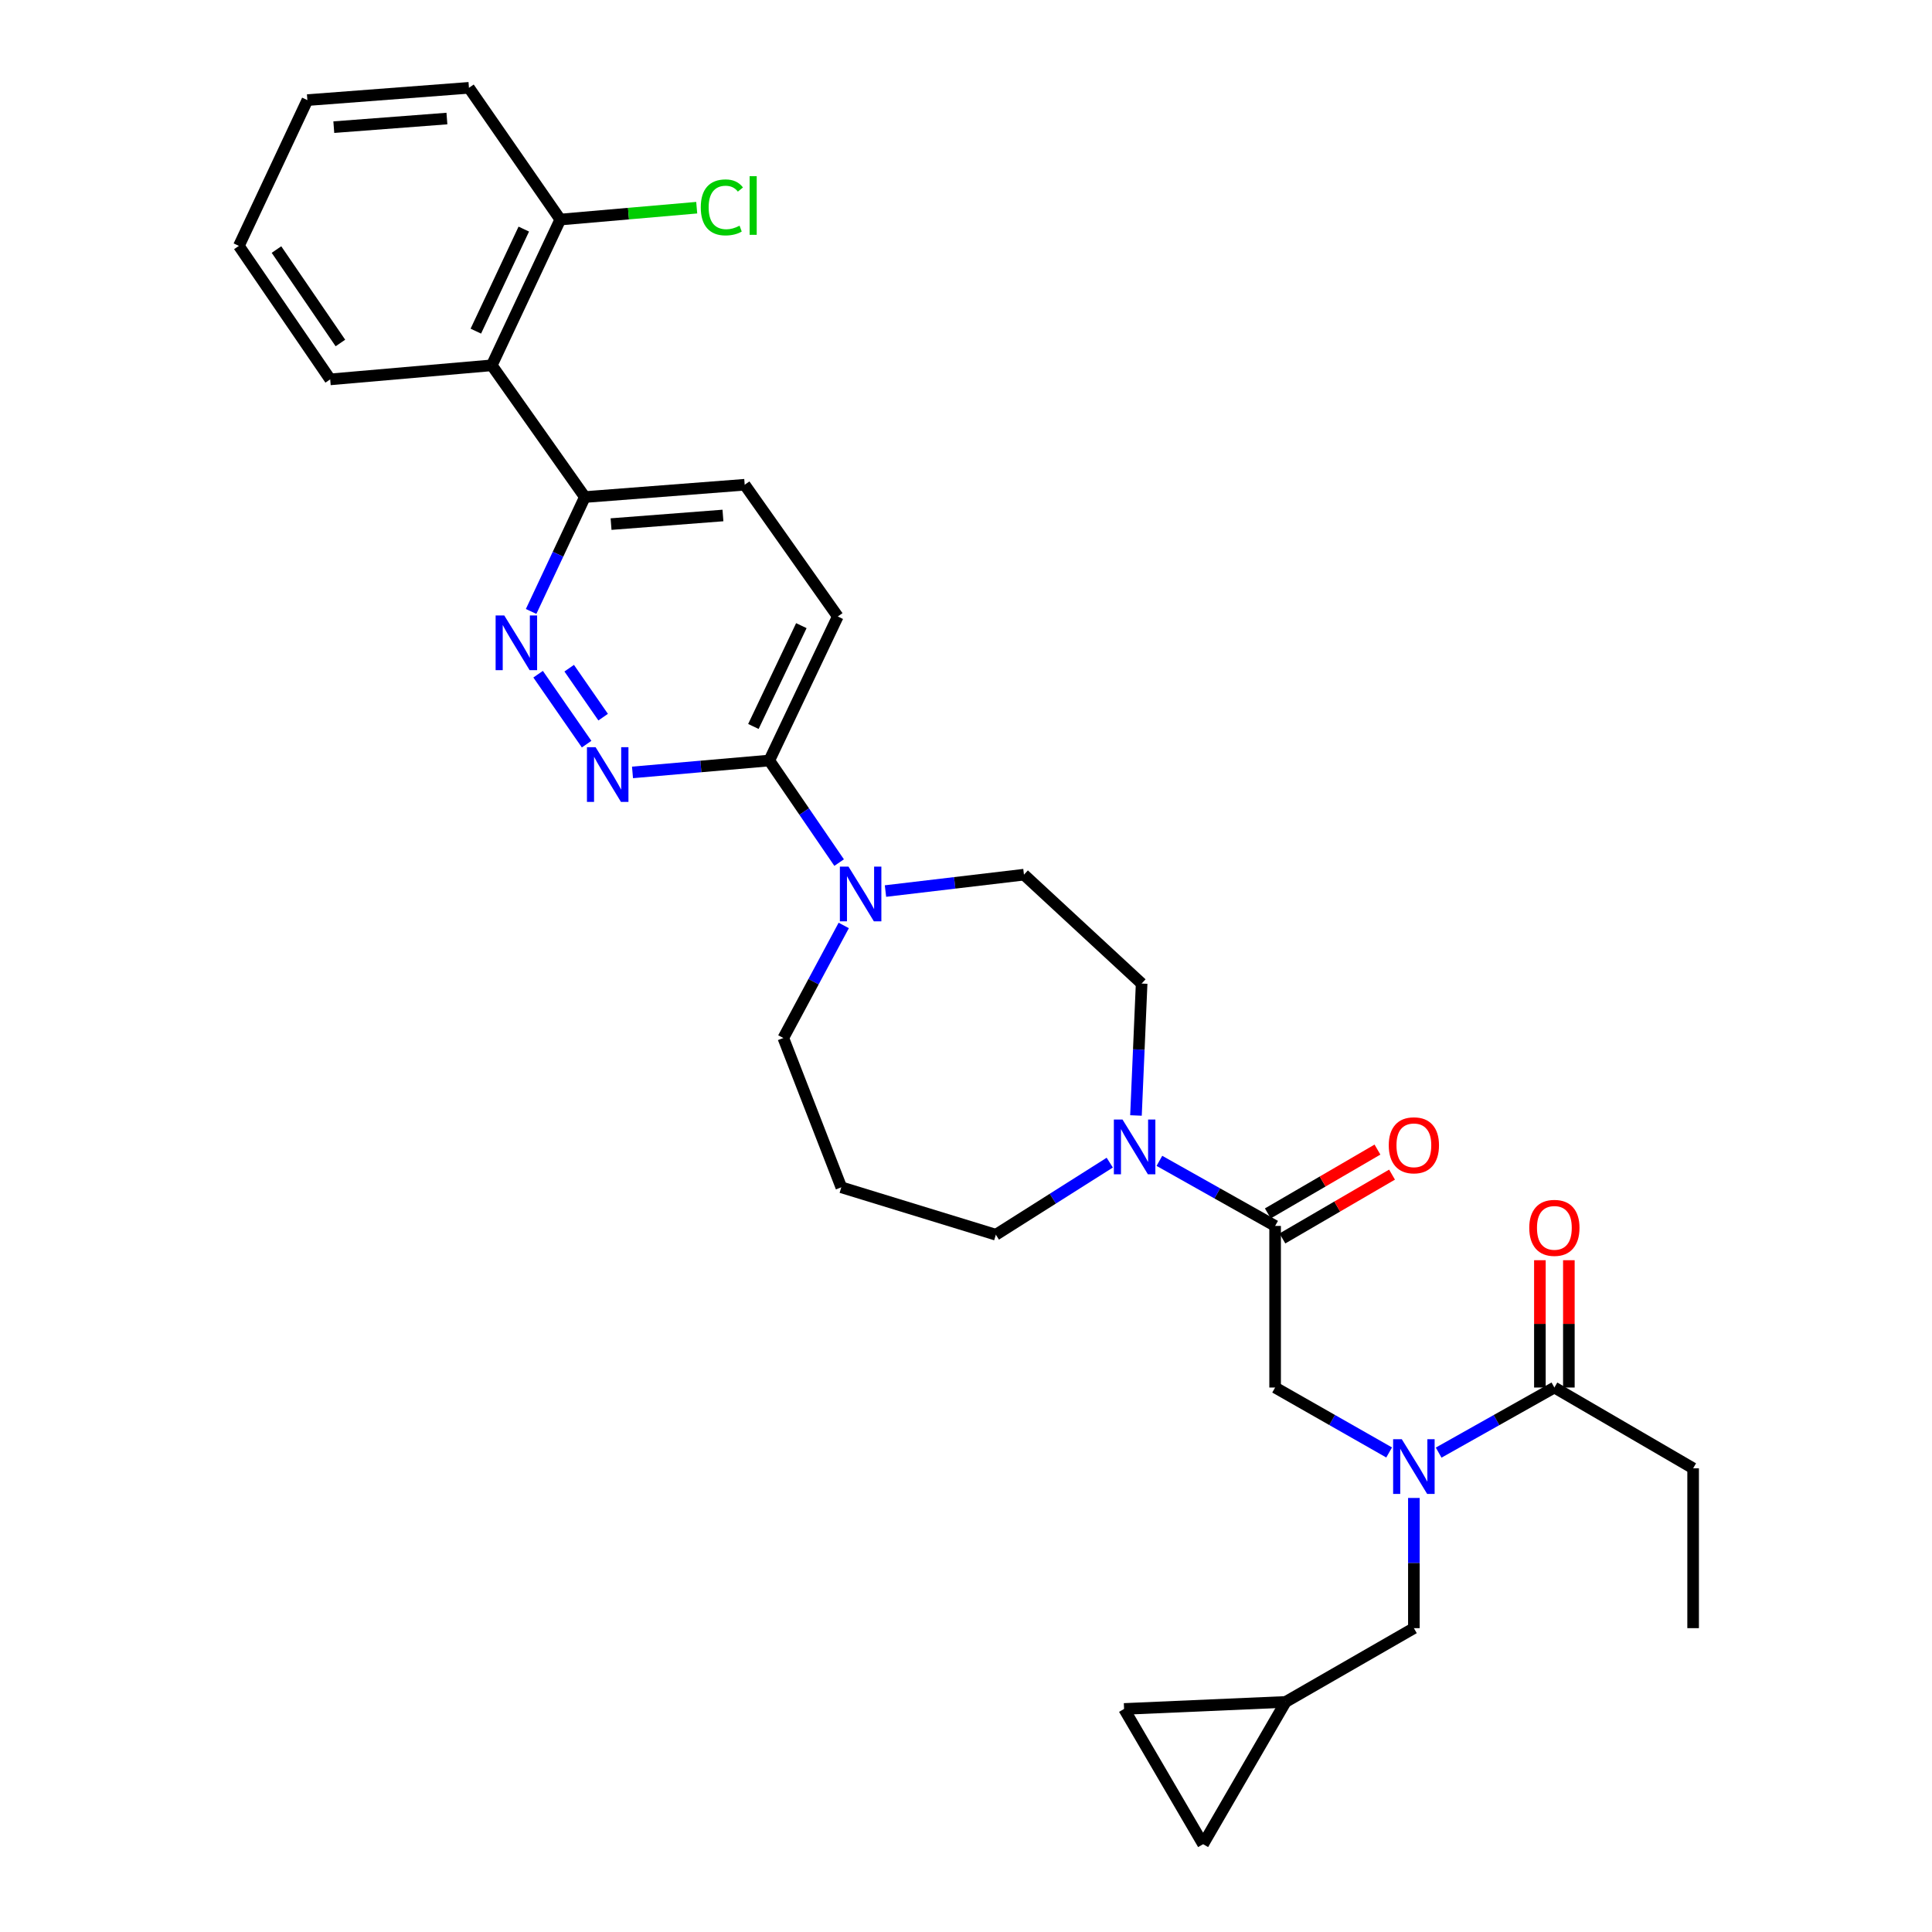 <?xml version='1.0' encoding='iso-8859-1'?>
<svg version='1.1' baseProfile='full'
              xmlns='http://www.w3.org/2000/svg'
                      xmlns:rdkit='http://www.rdkit.org/xml'
                      xmlns:xlink='http://www.w3.org/1999/xlink'
                  xml:space='preserve'
width='1000px' height='1000px' viewBox='0 0 1000 1000'>
<!-- END OF HEADER -->
<rect style='opacity:1.0;fill:#FFFFFF;stroke:none' width='1000' height='1000' x='0' y='0'> </rect>
<path class='bond-0' d='M 876.358,760.002 L 876.358,842.729' style='fill:none;fill-rule:evenodd;stroke:#000000;stroke-width:6px;stroke-linecap:butt;stroke-linejoin:miter;stroke-opacity:1' />
<path class='bond-1' d='M 876.358,760.002 L 804.544,718.184' style='fill:none;fill-rule:evenodd;stroke:#000000;stroke-width:6px;stroke-linecap:butt;stroke-linejoin:miter;stroke-opacity:1' />
<path class='bond-2' d='M 719.015,751.793 L 689.506,734.989' style='fill:none;fill-rule:evenodd;stroke:#0000FF;stroke-width:6px;stroke-linecap:butt;stroke-linejoin:miter;stroke-opacity:1' />
<path class='bond-2' d='M 689.506,734.989 L 659.998,718.184' style='fill:none;fill-rule:evenodd;stroke:#000000;stroke-width:6px;stroke-linecap:butt;stroke-linejoin:miter;stroke-opacity:1' />
<path class='bond-3' d='M 744.647,751.872 L 774.595,735.028' style='fill:none;fill-rule:evenodd;stroke:#0000FF;stroke-width:6px;stroke-linecap:butt;stroke-linejoin:miter;stroke-opacity:1' />
<path class='bond-3' d='M 774.595,735.028 L 804.544,718.184' style='fill:none;fill-rule:evenodd;stroke:#000000;stroke-width:6px;stroke-linecap:butt;stroke-linejoin:miter;stroke-opacity:1' />
<path class='bond-4' d='M 731.821,775.337 L 731.821,809.033' style='fill:none;fill-rule:evenodd;stroke:#0000FF;stroke-width:6px;stroke-linecap:butt;stroke-linejoin:miter;stroke-opacity:1' />
<path class='bond-4' d='M 731.821,809.033 L 731.821,842.729' style='fill:none;fill-rule:evenodd;stroke:#000000;stroke-width:6px;stroke-linecap:butt;stroke-linejoin:miter;stroke-opacity:1' />
<path class='bond-5' d='M 812.041,718.184 L 812.041,685.235' style='fill:none;fill-rule:evenodd;stroke:#000000;stroke-width:6px;stroke-linecap:butt;stroke-linejoin:miter;stroke-opacity:1' />
<path class='bond-5' d='M 812.041,685.235 L 812.041,652.285' style='fill:none;fill-rule:evenodd;stroke:#FF0000;stroke-width:6px;stroke-linecap:butt;stroke-linejoin:miter;stroke-opacity:1' />
<path class='bond-5' d='M 797.046,718.184 L 797.046,685.235' style='fill:none;fill-rule:evenodd;stroke:#000000;stroke-width:6px;stroke-linecap:butt;stroke-linejoin:miter;stroke-opacity:1' />
<path class='bond-5' d='M 797.046,685.235 L 797.046,652.285' style='fill:none;fill-rule:evenodd;stroke:#FF0000;stroke-width:6px;stroke-linecap:butt;stroke-linejoin:miter;stroke-opacity:1' />
<path class='bond-6' d='M 622.729,954.545 L 581.819,884.547' style='fill:none;fill-rule:evenodd;stroke:#000000;stroke-width:6px;stroke-linecap:butt;stroke-linejoin:miter;stroke-opacity:1' />
<path class='bond-7' d='M 622.729,954.545 L 665.454,880.907' style='fill:none;fill-rule:evenodd;stroke:#000000;stroke-width:6px;stroke-linecap:butt;stroke-linejoin:miter;stroke-opacity:1' />
<path class='bond-8' d='M 663.77,641.02 L 692.143,624.501' style='fill:none;fill-rule:evenodd;stroke:#000000;stroke-width:6px;stroke-linecap:butt;stroke-linejoin:miter;stroke-opacity:1' />
<path class='bond-8' d='M 692.143,624.501 L 720.516,607.981' style='fill:none;fill-rule:evenodd;stroke:#FF0000;stroke-width:6px;stroke-linecap:butt;stroke-linejoin:miter;stroke-opacity:1' />
<path class='bond-8' d='M 656.226,628.062 L 684.598,611.543' style='fill:none;fill-rule:evenodd;stroke:#000000;stroke-width:6px;stroke-linecap:butt;stroke-linejoin:miter;stroke-opacity:1' />
<path class='bond-8' d='M 684.598,611.543 L 712.971,595.023' style='fill:none;fill-rule:evenodd;stroke:#FF0000;stroke-width:6px;stroke-linecap:butt;stroke-linejoin:miter;stroke-opacity:1' />
<path class='bond-9' d='M 659.998,634.541 L 659.998,718.184' style='fill:none;fill-rule:evenodd;stroke:#000000;stroke-width:6px;stroke-linecap:butt;stroke-linejoin:miter;stroke-opacity:1' />
<path class='bond-10' d='M 659.998,634.541 L 630.05,617.697' style='fill:none;fill-rule:evenodd;stroke:#000000;stroke-width:6px;stroke-linecap:butt;stroke-linejoin:miter;stroke-opacity:1' />
<path class='bond-10' d='M 630.05,617.697 L 600.101,600.853' style='fill:none;fill-rule:evenodd;stroke:#0000FF;stroke-width:6px;stroke-linecap:butt;stroke-linejoin:miter;stroke-opacity:1' />
<path class='bond-11' d='M 581.819,884.547 L 665.454,880.907' style='fill:none;fill-rule:evenodd;stroke:#000000;stroke-width:6px;stroke-linecap:butt;stroke-linejoin:miter;stroke-opacity:1' />
<path class='bond-12' d='M 587.975,577.364 L 589.441,543.226' style='fill:none;fill-rule:evenodd;stroke:#0000FF;stroke-width:6px;stroke-linecap:butt;stroke-linejoin:miter;stroke-opacity:1' />
<path class='bond-12' d='M 589.441,543.226 L 590.907,509.088' style='fill:none;fill-rule:evenodd;stroke:#000000;stroke-width:6px;stroke-linecap:butt;stroke-linejoin:miter;stroke-opacity:1' />
<path class='bond-13' d='M 574.411,601.781 L 544.932,620.435' style='fill:none;fill-rule:evenodd;stroke:#0000FF;stroke-width:6px;stroke-linecap:butt;stroke-linejoin:miter;stroke-opacity:1' />
<path class='bond-13' d='M 544.932,620.435 L 515.453,639.089' style='fill:none;fill-rule:evenodd;stroke:#000000;stroke-width:6px;stroke-linecap:butt;stroke-linejoin:miter;stroke-opacity:1' />
<path class='bond-14' d='M 385.451,250.91 L 302.724,257.275' style='fill:none;fill-rule:evenodd;stroke:#000000;stroke-width:6px;stroke-linecap:butt;stroke-linejoin:miter;stroke-opacity:1' />
<path class='bond-14' d='M 374.193,266.815 L 316.284,271.27' style='fill:none;fill-rule:evenodd;stroke:#000000;stroke-width:6px;stroke-linecap:butt;stroke-linejoin:miter;stroke-opacity:1' />
<path class='bond-15' d='M 385.451,250.91 L 433.633,319.093' style='fill:none;fill-rule:evenodd;stroke:#000000;stroke-width:6px;stroke-linecap:butt;stroke-linejoin:miter;stroke-opacity:1' />
<path class='bond-16' d='M 302.724,257.275 L 288.814,286.88' style='fill:none;fill-rule:evenodd;stroke:#000000;stroke-width:6px;stroke-linecap:butt;stroke-linejoin:miter;stroke-opacity:1' />
<path class='bond-16' d='M 288.814,286.88 L 274.904,316.485' style='fill:none;fill-rule:evenodd;stroke:#0000FF;stroke-width:6px;stroke-linecap:butt;stroke-linejoin:miter;stroke-opacity:1' />
<path class='bond-17' d='M 302.724,257.275 L 254.542,189.092' style='fill:none;fill-rule:evenodd;stroke:#000000;stroke-width:6px;stroke-linecap:butt;stroke-linejoin:miter;stroke-opacity:1' />
<path class='bond-18' d='M 278.527,348.964 L 303.631,385.172' style='fill:none;fill-rule:evenodd;stroke:#0000FF;stroke-width:6px;stroke-linecap:butt;stroke-linejoin:miter;stroke-opacity:1' />
<path class='bond-18' d='M 294.615,345.852 L 312.188,371.197' style='fill:none;fill-rule:evenodd;stroke:#0000FF;stroke-width:6px;stroke-linecap:butt;stroke-linejoin:miter;stroke-opacity:1' />
<path class='bond-19' d='M 327.384,399.796 L 362.782,396.718' style='fill:none;fill-rule:evenodd;stroke:#0000FF;stroke-width:6px;stroke-linecap:butt;stroke-linejoin:miter;stroke-opacity:1' />
<path class='bond-19' d='M 362.782,396.718 L 398.18,393.64' style='fill:none;fill-rule:evenodd;stroke:#000000;stroke-width:6px;stroke-linecap:butt;stroke-linejoin:miter;stroke-opacity:1' />
<path class='bond-20' d='M 398.18,393.64 L 433.633,319.093' style='fill:none;fill-rule:evenodd;stroke:#000000;stroke-width:6px;stroke-linecap:butt;stroke-linejoin:miter;stroke-opacity:1' />
<path class='bond-20' d='M 389.957,376.018 L 414.774,323.835' style='fill:none;fill-rule:evenodd;stroke:#000000;stroke-width:6px;stroke-linecap:butt;stroke-linejoin:miter;stroke-opacity:1' />
<path class='bond-21' d='M 398.18,393.64 L 416.257,420.059' style='fill:none;fill-rule:evenodd;stroke:#000000;stroke-width:6px;stroke-linecap:butt;stroke-linejoin:miter;stroke-opacity:1' />
<path class='bond-21' d='M 416.257,420.059 L 434.333,446.478' style='fill:none;fill-rule:evenodd;stroke:#0000FF;stroke-width:6px;stroke-linecap:butt;stroke-linejoin:miter;stroke-opacity:1' />
<path class='bond-22' d='M 458.322,461.208 L 494.16,456.967' style='fill:none;fill-rule:evenodd;stroke:#0000FF;stroke-width:6px;stroke-linecap:butt;stroke-linejoin:miter;stroke-opacity:1' />
<path class='bond-22' d='M 494.16,456.967 L 529.997,452.726' style='fill:none;fill-rule:evenodd;stroke:#000000;stroke-width:6px;stroke-linecap:butt;stroke-linejoin:miter;stroke-opacity:1' />
<path class='bond-23' d='M 436.72,479.006 L 421.086,508.137' style='fill:none;fill-rule:evenodd;stroke:#0000FF;stroke-width:6px;stroke-linecap:butt;stroke-linejoin:miter;stroke-opacity:1' />
<path class='bond-23' d='M 421.086,508.137 L 405.452,537.269' style='fill:none;fill-rule:evenodd;stroke:#000000;stroke-width:6px;stroke-linecap:butt;stroke-linejoin:miter;stroke-opacity:1' />
<path class='bond-24' d='M 405.452,537.269 L 435.458,614.549' style='fill:none;fill-rule:evenodd;stroke:#000000;stroke-width:6px;stroke-linecap:butt;stroke-linejoin:miter;stroke-opacity:1' />
<path class='bond-25' d='M 529.997,452.726 L 590.907,509.088' style='fill:none;fill-rule:evenodd;stroke:#000000;stroke-width:6px;stroke-linecap:butt;stroke-linejoin:miter;stroke-opacity:1' />
<path class='bond-26' d='M 242.73,45.455 L 159.095,51.819' style='fill:none;fill-rule:evenodd;stroke:#000000;stroke-width:6px;stroke-linecap:butt;stroke-linejoin:miter;stroke-opacity:1' />
<path class='bond-26' d='M 231.323,61.36 L 172.778,65.815' style='fill:none;fill-rule:evenodd;stroke:#000000;stroke-width:6px;stroke-linecap:butt;stroke-linejoin:miter;stroke-opacity:1' />
<path class='bond-27' d='M 242.73,45.455 L 290.004,113.637' style='fill:none;fill-rule:evenodd;stroke:#000000;stroke-width:6px;stroke-linecap:butt;stroke-linejoin:miter;stroke-opacity:1' />
<path class='bond-28' d='M 159.095,51.819 L 123.642,127.274' style='fill:none;fill-rule:evenodd;stroke:#000000;stroke-width:6px;stroke-linecap:butt;stroke-linejoin:miter;stroke-opacity:1' />
<path class='bond-29' d='M 123.642,127.274 L 170.907,196.364' style='fill:none;fill-rule:evenodd;stroke:#000000;stroke-width:6px;stroke-linecap:butt;stroke-linejoin:miter;stroke-opacity:1' />
<path class='bond-29' d='M 143.107,129.171 L 176.193,177.535' style='fill:none;fill-rule:evenodd;stroke:#000000;stroke-width:6px;stroke-linecap:butt;stroke-linejoin:miter;stroke-opacity:1' />
<path class='bond-30' d='M 170.907,196.364 L 254.542,189.092' style='fill:none;fill-rule:evenodd;stroke:#000000;stroke-width:6px;stroke-linecap:butt;stroke-linejoin:miter;stroke-opacity:1' />
<path class='bond-31' d='M 254.542,189.092 L 290.004,113.637' style='fill:none;fill-rule:evenodd;stroke:#000000;stroke-width:6px;stroke-linecap:butt;stroke-linejoin:miter;stroke-opacity:1' />
<path class='bond-31' d='M 246.291,171.396 L 271.114,118.578' style='fill:none;fill-rule:evenodd;stroke:#000000;stroke-width:6px;stroke-linecap:butt;stroke-linejoin:miter;stroke-opacity:1' />
<path class='bond-32' d='M 290.004,113.637 L 325.312,110.567' style='fill:none;fill-rule:evenodd;stroke:#000000;stroke-width:6px;stroke-linecap:butt;stroke-linejoin:miter;stroke-opacity:1' />
<path class='bond-32' d='M 325.312,110.567 L 360.62,107.497' style='fill:none;fill-rule:evenodd;stroke:#00CC00;stroke-width:6px;stroke-linecap:butt;stroke-linejoin:miter;stroke-opacity:1' />
<path class='bond-33' d='M 435.458,614.549 L 515.453,639.089' style='fill:none;fill-rule:evenodd;stroke:#000000;stroke-width:6px;stroke-linecap:butt;stroke-linejoin:miter;stroke-opacity:1' />
<path class='bond-34' d='M 665.454,880.907 L 731.821,842.729' style='fill:none;fill-rule:evenodd;stroke:#000000;stroke-width:6px;stroke-linecap:butt;stroke-linejoin:miter;stroke-opacity:1' />
<path  class='atom-1' d='M 725.561 744.926
L 734.841 759.926
Q 735.761 761.406, 737.241 764.086
Q 738.721 766.766, 738.801 766.926
L 738.801 744.926
L 742.561 744.926
L 742.561 773.246
L 738.681 773.246
L 728.721 756.846
Q 727.561 754.926, 726.321 752.726
Q 725.121 750.526, 724.761 749.846
L 724.761 773.246
L 721.081 773.246
L 721.081 744.926
L 725.561 744.926
' fill='#0000FF'/>
<path  class='atom-3' d='M 791.544 635.537
Q 791.544 628.737, 794.904 624.937
Q 798.264 621.137, 804.544 621.137
Q 810.824 621.137, 814.184 624.937
Q 817.544 628.737, 817.544 635.537
Q 817.544 642.417, 814.144 646.337
Q 810.744 650.217, 804.544 650.217
Q 798.304 650.217, 794.904 646.337
Q 791.544 642.457, 791.544 635.537
M 804.544 647.017
Q 808.864 647.017, 811.184 644.137
Q 813.544 641.217, 813.544 635.537
Q 813.544 629.977, 811.184 627.177
Q 808.864 624.337, 804.544 624.337
Q 800.224 624.337, 797.864 627.137
Q 795.544 629.937, 795.544 635.537
Q 795.544 641.257, 797.864 644.137
Q 800.224 647.017, 804.544 647.017
' fill='#FF0000'/>
<path  class='atom-7' d='M 718.821 592.803
Q 718.821 586.003, 722.181 582.203
Q 725.541 578.403, 731.821 578.403
Q 738.101 578.403, 741.461 582.203
Q 744.821 586.003, 744.821 592.803
Q 744.821 599.683, 741.421 603.603
Q 738.021 607.483, 731.821 607.483
Q 725.581 607.483, 722.181 603.603
Q 718.821 599.723, 718.821 592.803
M 731.821 604.283
Q 736.141 604.283, 738.461 601.403
Q 740.821 598.483, 740.821 592.803
Q 740.821 587.243, 738.461 584.443
Q 736.141 581.603, 731.821 581.603
Q 727.501 581.603, 725.141 584.403
Q 722.821 587.203, 722.821 592.803
Q 722.821 598.523, 725.141 601.403
Q 727.501 604.283, 731.821 604.283
' fill='#FF0000'/>
<path  class='atom-10' d='M 581.015 579.48
L 590.295 594.48
Q 591.215 595.96, 592.695 598.64
Q 594.175 601.32, 594.255 601.48
L 594.255 579.48
L 598.015 579.48
L 598.015 607.8
L 594.135 607.8
L 584.175 591.4
Q 583.015 589.48, 581.775 587.28
Q 580.575 585.08, 580.215 584.4
L 580.215 607.8
L 576.535 607.8
L 576.535 579.48
L 581.015 579.48
' fill='#0000FF'/>
<path  class='atom-13' d='M 261.011 318.57
L 270.291 333.57
Q 271.211 335.05, 272.691 337.73
Q 274.171 340.41, 274.251 340.57
L 274.251 318.57
L 278.011 318.57
L 278.011 346.89
L 274.131 346.89
L 264.171 330.49
Q 263.011 328.57, 261.771 326.37
Q 260.571 324.17, 260.211 323.49
L 260.211 346.89
L 256.531 346.89
L 256.531 318.57
L 261.011 318.57
' fill='#0000FF'/>
<path  class='atom-14' d='M 308.285 386.752
L 317.565 401.752
Q 318.485 403.232, 319.965 405.912
Q 321.445 408.592, 321.525 408.752
L 321.525 386.752
L 325.285 386.752
L 325.285 415.072
L 321.405 415.072
L 311.445 398.672
Q 310.285 396.752, 309.045 394.552
Q 307.845 392.352, 307.485 391.672
L 307.485 415.072
L 303.805 415.072
L 303.805 386.752
L 308.285 386.752
' fill='#0000FF'/>
<path  class='atom-17' d='M 439.194 448.571
L 448.474 463.571
Q 449.394 465.051, 450.874 467.731
Q 452.354 470.411, 452.434 470.571
L 452.434 448.571
L 456.194 448.571
L 456.194 476.891
L 452.314 476.891
L 442.354 460.491
Q 441.194 458.571, 439.954 456.371
Q 438.754 454.171, 438.394 453.491
L 438.394 476.891
L 434.714 476.891
L 434.714 448.571
L 439.194 448.571
' fill='#0000FF'/>
<path  class='atom-26' d='M 362.719 107.345
Q 362.719 100.305, 365.999 96.625
Q 369.319 92.905, 375.599 92.905
Q 381.439 92.905, 384.559 97.025
L 381.919 99.185
Q 379.639 96.185, 375.599 96.185
Q 371.319 96.185, 369.039 99.065
Q 366.799 101.905, 366.799 107.345
Q 366.799 112.945, 369.119 115.825
Q 371.479 118.705, 376.039 118.705
Q 379.159 118.705, 382.799 116.825
L 383.919 119.825
Q 382.439 120.785, 380.199 121.345
Q 377.959 121.905, 375.479 121.905
Q 369.319 121.905, 365.999 118.145
Q 362.719 114.385, 362.719 107.345
' fill='#00CC00'/>
<path  class='atom-26' d='M 387.999 91.185
L 391.679 91.185
L 391.679 121.545
L 387.999 121.545
L 387.999 91.185
' fill='#00CC00'/>
</svg>
